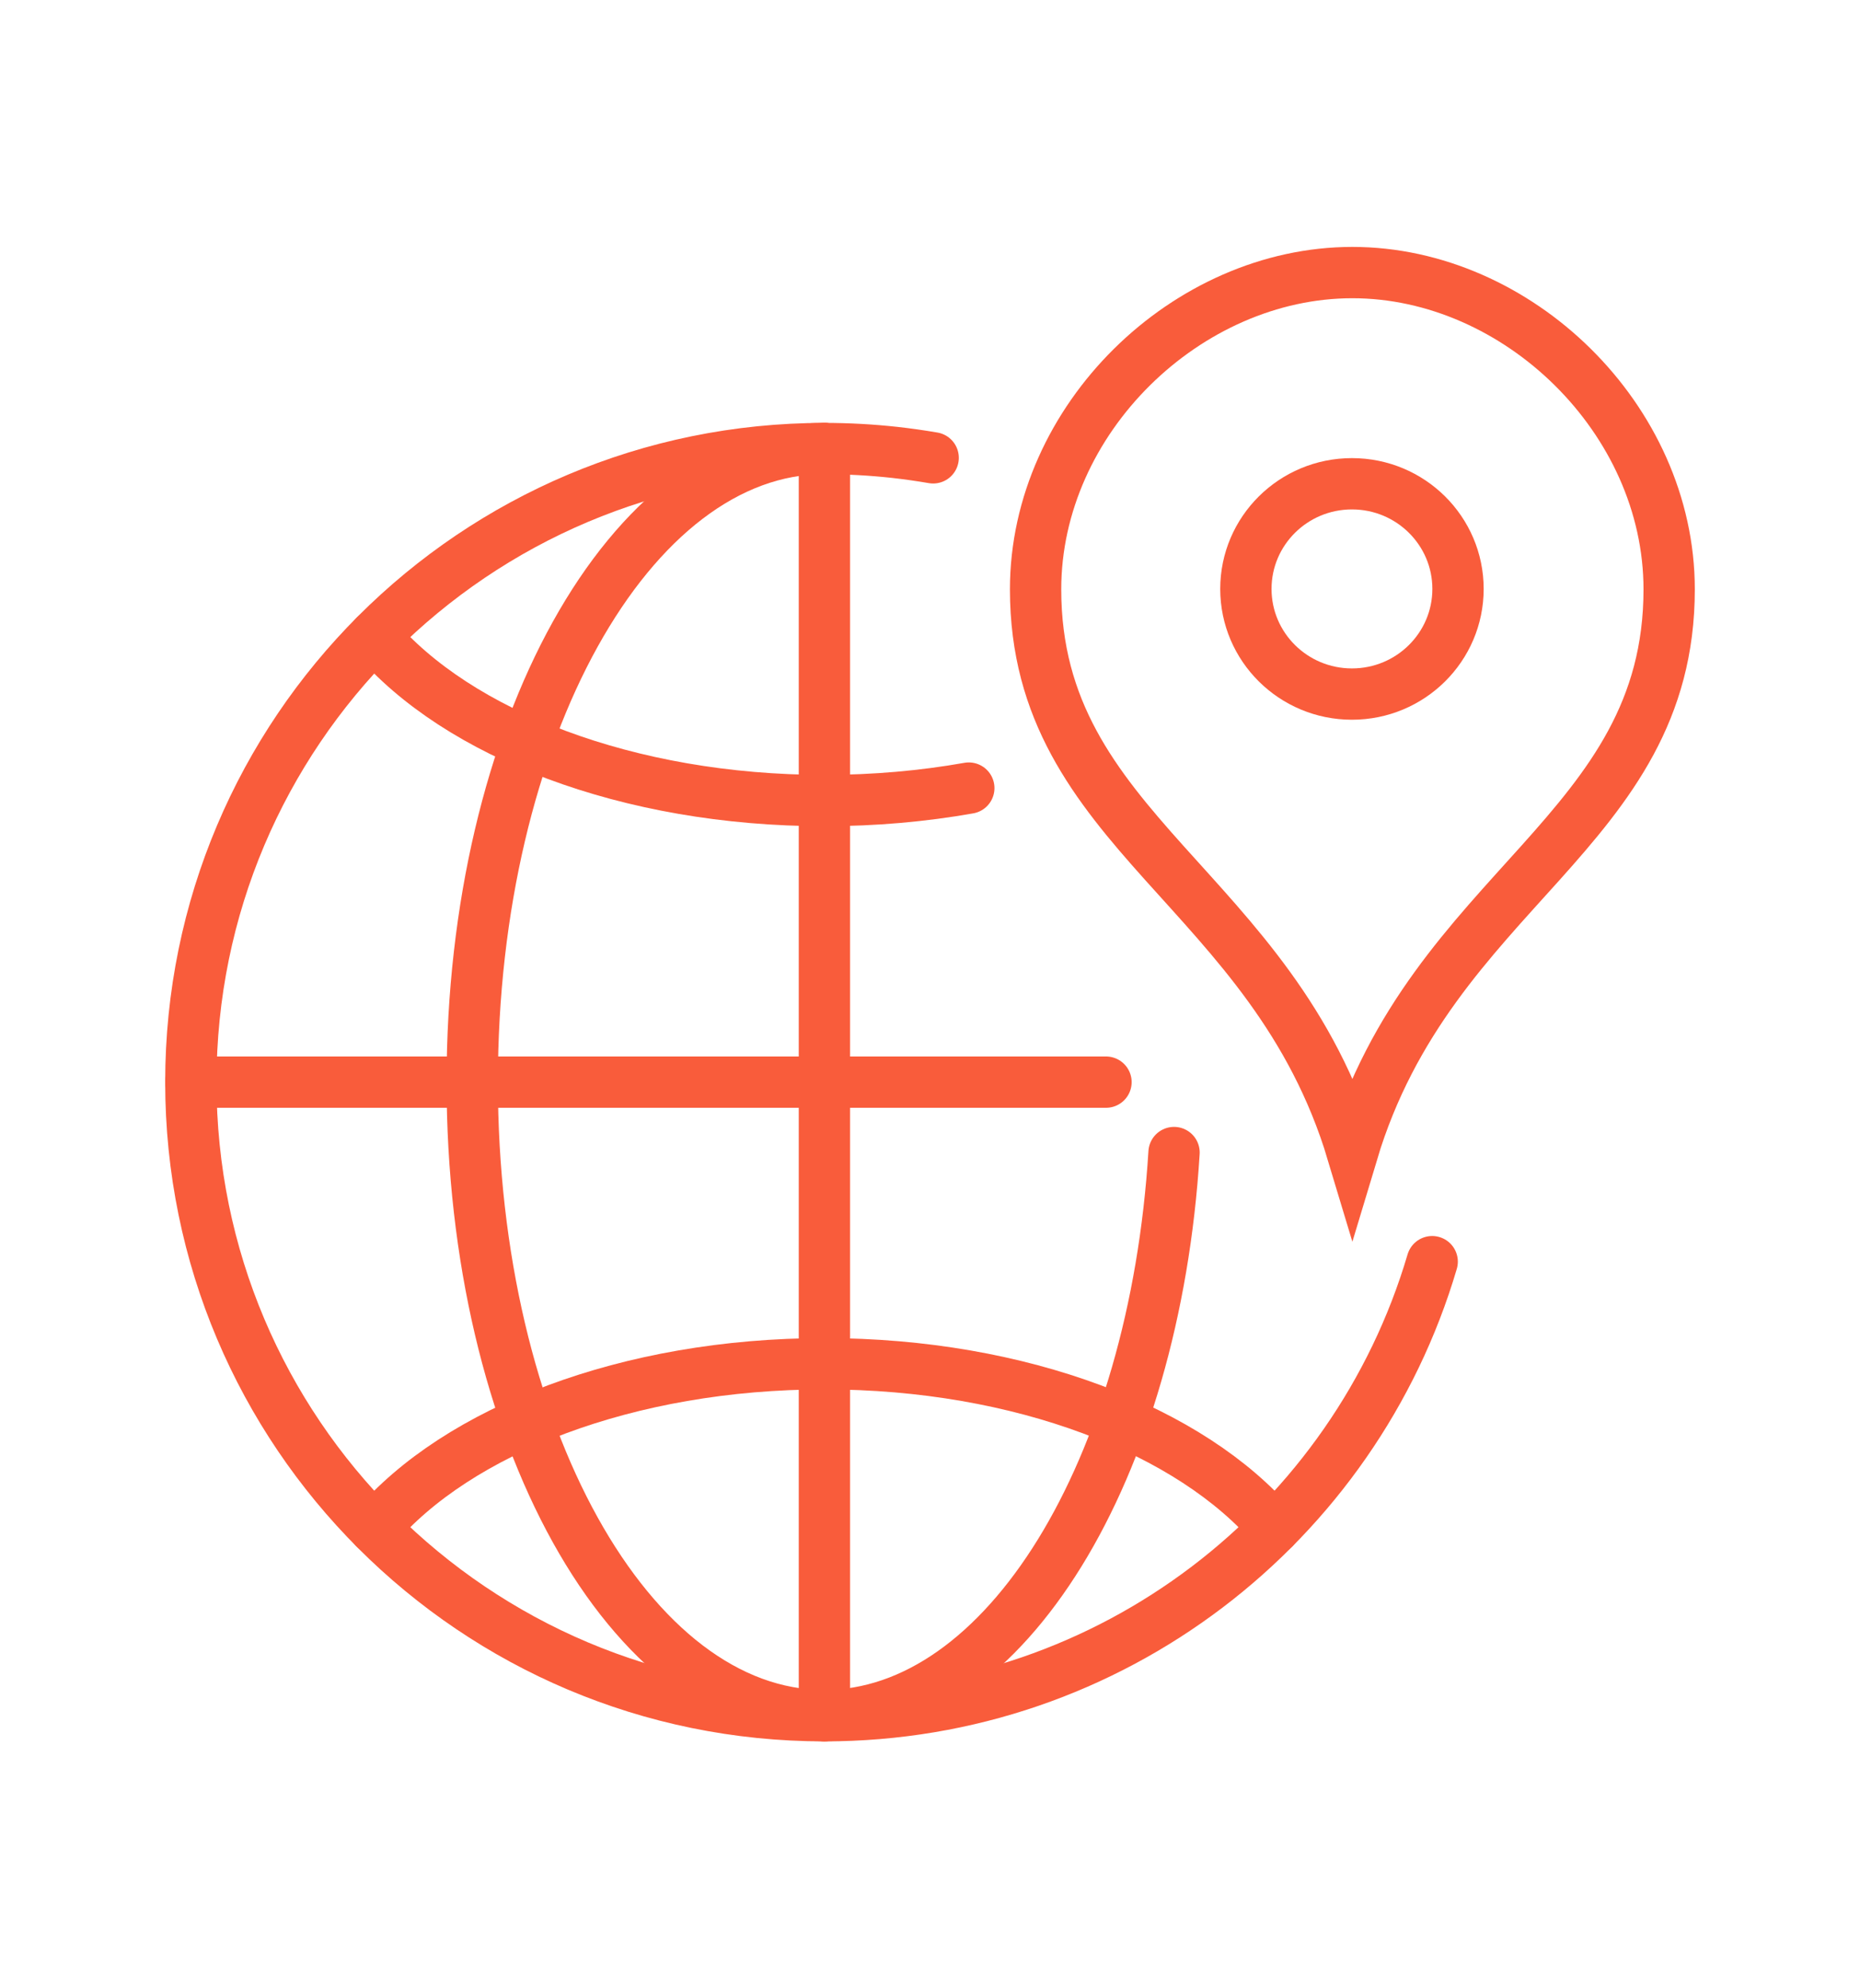 <?xml version="1.0" encoding="utf-8"?>
<!-- Generator: Adobe Illustrator 16.0.0, SVG Export Plug-In . SVG Version: 6.00 Build 0)  -->
<!DOCTYPE svg PUBLIC "-//W3C//DTD SVG 1.1//EN" "http://www.w3.org/Graphics/SVG/1.1/DTD/svg11.dtd">
<svg version="1.1" id="Calque_1" xmlns="http://www.w3.org/2000/svg" xmlns:xlink="http://www.w3.org/1999/xlink" x="0px" y="0px"
	 width="116px" height="124px" viewBox="0 0 116 124" enable-background="new 0 0 116 124" xml:space="preserve">
<g>
	<path fill="none" stroke="#F95C3B" stroke-width="3.2" stroke-linecap="round" stroke-miterlimit="10" d="M89.319,78.683
		c-4.828,16.369-19.971,28.318-37.905,28.318c-21.823,0-39.512-17.69-39.512-39.514s17.689-39.513,39.512-39.513
		c1.484,0,2.95,0.082,4.39,0.24c0.806,0.09,1.604,0.204,2.393,0.339"/>
	<path fill="none" stroke="#F95C3B" stroke-width="3.2" stroke-linecap="round" stroke-miterlimit="10" d="M73.22,71.878
		c-1.215,19.753-10.521,35.114-21.818,35.114c-12.125,0-21.951-17.689-21.951-39.512c0-21.82,9.829-39.51,21.951-39.51"/>
	
		<line fill="none" stroke="#F95C3B" stroke-width="3.2" stroke-linecap="round" stroke-miterlimit="10" x1="51.415" y1="27.975" x2="51.415" y2="107.001"/>
	
		<line fill="none" stroke="#F95C3B" stroke-width="3.2" stroke-linecap="round" stroke-miterlimit="10" x1="68.976" y1="67.487" x2="11.902" y2="67.487"/>
	<path fill="none" stroke="#F95C3B" stroke-width="3.2" stroke-linecap="round" stroke-miterlimit="10" d="M84.342,16.999
		c-10.305,0-19.757,9.124-19.757,19.757c0,15.164,14.792,18.592,19.757,35.122c4.964-16.53,19.756-19.958,19.756-35.122
		C104.098,26.123,94.646,16.999,84.342,16.999z"/>
	
		<ellipse fill="none" stroke="#F95C3B" stroke-width="3.2" stroke-linecap="round" stroke-miterlimit="10" cx="84.315" cy="36.728" rx="6.615" ry="6.558"/>
	<path fill="none" stroke="#F95C3B" stroke-width="3.2" stroke-linecap="round" stroke-miterlimit="10" d="M23.352,95.301
		c5.177-6.084,15.801-10.251,28.063-10.251c12.262,0,22.886,4.167,28.063,10.251"/>
	<path fill="none" stroke="#F95C3B" stroke-width="3.2" stroke-linecap="round" stroke-miterlimit="10" d="M23.352,39.673
		c5.177,6.084,15.801,10.253,28.063,10.253c3.129,0,6.152-0.271,9.005-0.777"/>
</g>
</svg>
